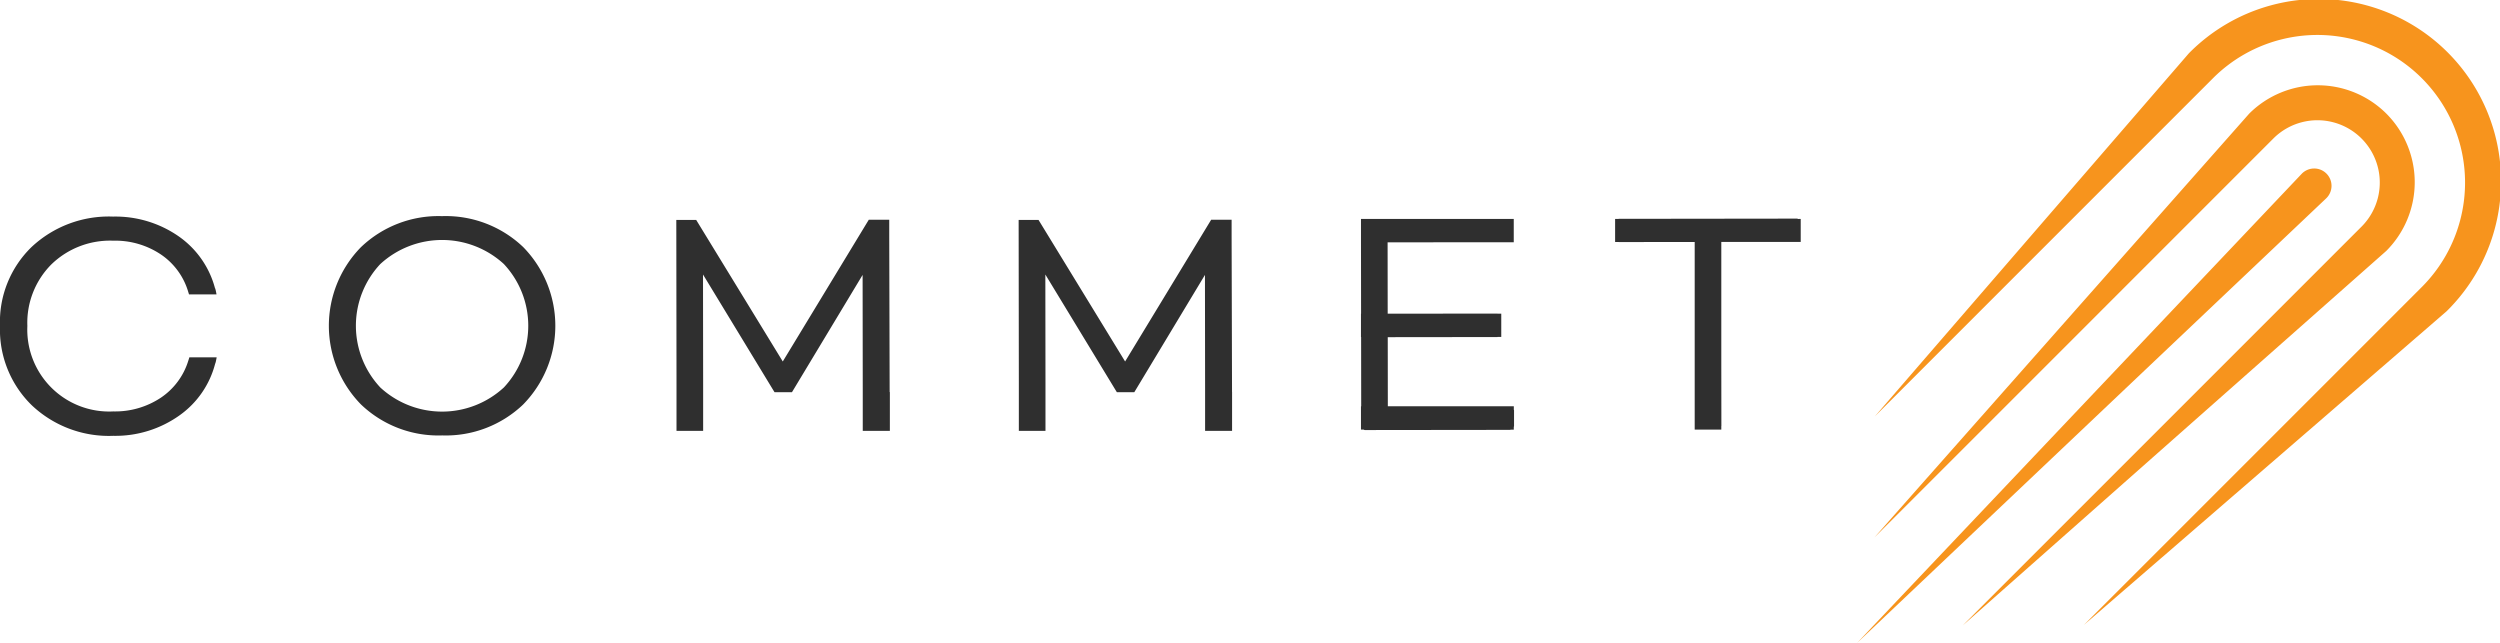 <svg xmlns="http://www.w3.org/2000/svg" width="326.614" height="84" viewBox="0 0 326.614 84"><path d="M311.77 14.848a12.692 12.692 0 01-.019 17.939l-55.332 48.928 52.148-52.148A8.144 8.144 0 00297.05 18.05L244.902 70.2l-.018.018 48.963-55.371a12.688 12.688 0 0117.923.001zm-11.062 7.858L242.614 84l61.288-58.083a2.265 2.265 0 10-3.194-3.211zm18.921 17.967a23.82 23.82 0 10-33.663-33.708L244.939 54.4l.022-.022 44.207-44.209a19.29 19.29 0 0127.28 27.28l-44.207 44.207z" fill="#f7941d"/><path d="M68.375 52.819a14.626 14.626 0 01-10.6 4.067 14.622 14.622 0 01-10.609-4.041 14.683 14.683 0 01-.025-20.539 14.637 14.637 0 0110.6-4.068 14.645 14.645 0 0110.609 4.038 14.686 14.686 0 01.025 20.54zm-18.679-2.186a11.907 11.907 0 0016.139-.02 11.79 11.79 0 00-.019-16.129 11.935 11.935 0 00-16.139.02 11.789 11.789 0 00.019 16.129zm-21.479-3.487c.052-.241.089-.463.089-.463h-3.571c-.008.055-.087.3-.137.45a8.993 8.993 0 01-3.594 4.833 10.787 10.787 0 01-6.194 1.785A10.7 10.7 0 013.575 42.582a10.8 10.8 0 013.123-8.026 11 11 0 018.084-3.112 10.715 10.715 0 016.237 1.8 8.946 8.946 0 013.57 4.876v.006c.046.14.1.3.1.339h3.597s-.038-.236-.093-.486v-.017c0-.008-.011-.028-.015-.043a4.253 4.253 0 00-.065-.254l-.017.018a12 12 0 00-4.725-6.787 14.476 14.476 0 00-8.6-2.6 14.749 14.749 0 00-10.652 3.98A13.644 13.644 0 000 42.588a13.8 13.8 0 004.144 10.351 14.664 14.664 0 0010.668 4 14.439 14.439 0 008.614-2.654 11.921 11.921 0 004.695-6.817l.013.015c.02-.07.04-.148.058-.226 0-.02.014-.037.019-.057s.002-.034.006-.054zm88.012 4.073l-.054-20.269v-2.243h-2.669l-.2.326-.753 1.24-.04.066-10.247 16.887-10.657-17.424-.652-1.066h-2.6v.482l.026 21.2v5.873h3.48v-5.883l-.018-14.545 9.145 15.053.2.324h2.276l.93-1.544 8.3-13.78.019 15.338v5.038h3.541v-5.073zm44.73 0l-.054-20.269v-2.243h-2.669l-.2.326-.753 1.241-.04.066-10.252 16.886-10.657-17.424-.652-1.066h-2.6v.482l.026 21.2v5.873h3.48v-5.883l-.018-14.545 9.145 15.053.2.324h2.276l.931-1.544 8.3-13.78.019 15.338v5.038h3.525v-5.073zm36.812 4.549c.005-.035.032-.049.032-.089v-2.075c0-.036-.025-.049-.029-.081v-.447h-16.461l-.01-9.026 14.314-.017c.023 0 .03-.015.051-.015h.466v-3.042h-.486c-.015 0-.019-.011-.035-.01l-8.8.01h-5.517l-.011-9.313 6.629-.009h9.852v-3.048h-19.959v3.047l.012 9.322h-.014v3.048h.019l.011 9.058h-.03v3.048h.352c.056.016.09.054.161.054l18.964-.023c.044 0 .06-.025.1-.03h.388zm37.143-27.161c-.05-.012-.077-.047-.139-.047l-23.288.029c-.023 0-.03.016-.052.017h-.428v3.009h.454c.013 0 .016.009.029.009l7.9-.009h2.014v24.512h3.477v-.45c0-.013.01-.018.01-.031l-.01-8.135v-15.9h10.375v-3.005z" fill="#2f2f2f"/></svg>